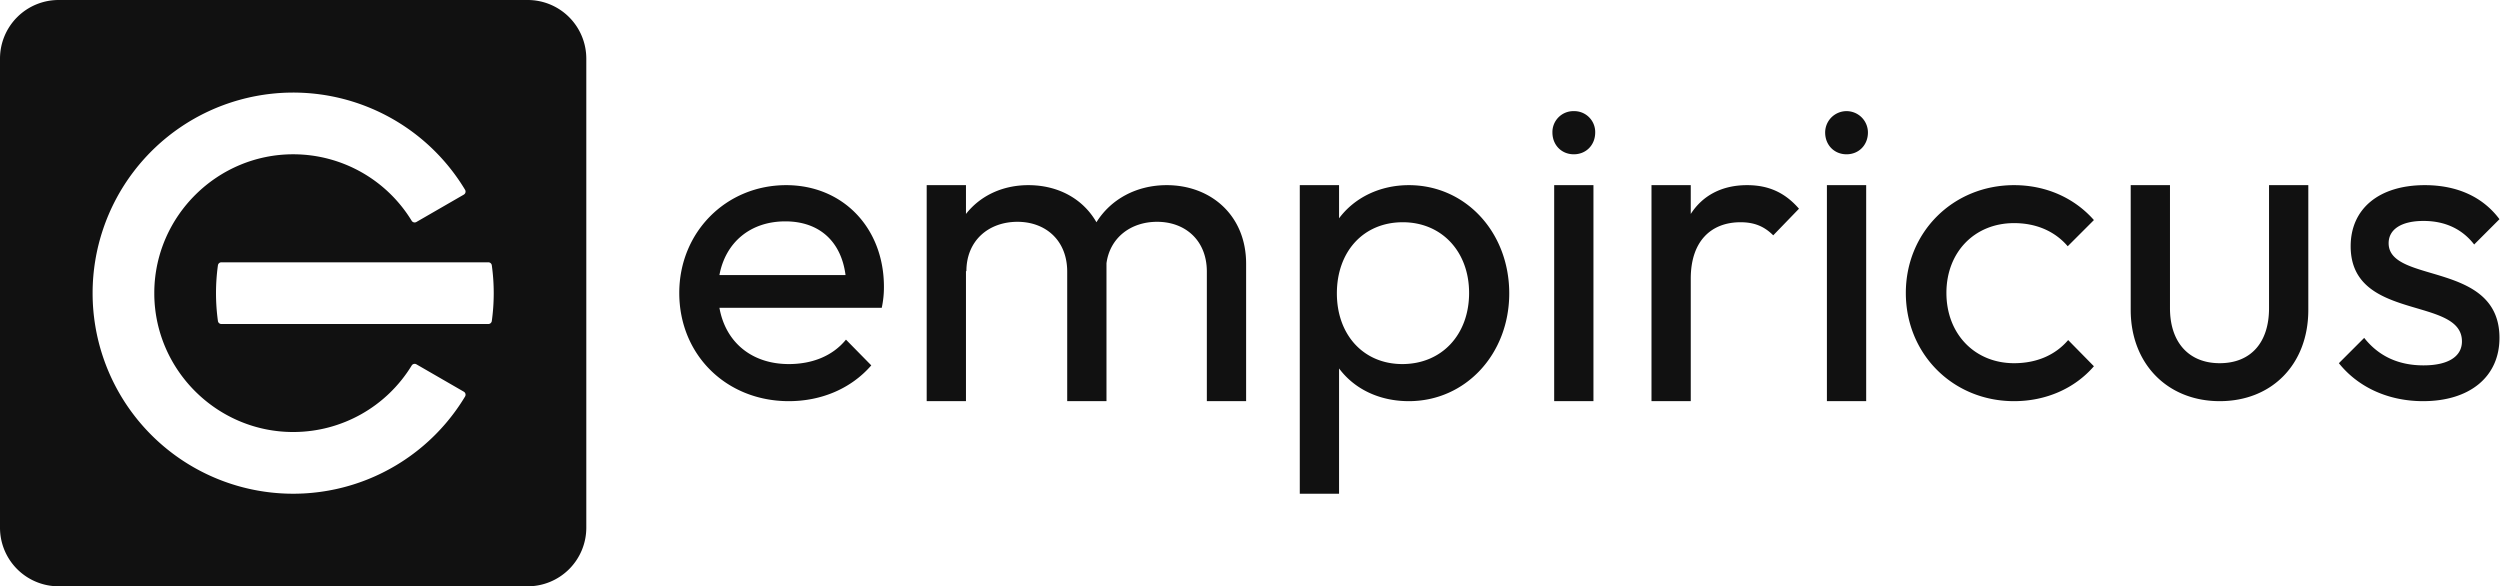 <svg id="Versões" xmlns="http://www.w3.org/2000/svg" viewBox="0 0 2132 500"><defs><style>.cls-1{fill:#111;}</style></defs><path class="cls-1" d="M1592.972,113.02c0,10.561-7.68,18.561-18.24,18.561s-18.24-8-18.24-18.561a18.24,18.24,0,0,1,36.48,0ZM1342.149,94.78a17.837,17.837,0,0,0-18.24,18.24c0,10.561,7.68,18.561,18.24,18.561s18.24-8,18.24-18.561A17.837,17.837,0,0,0,1342.149,94.78ZM753.819,244.605A83.13,83.13,0,0,1,751.959,262.468H613.522c5.21,29.4,27.539,48.006,59.171,48.006,19.723,0,37.213-6.698,48.75-20.839l21.584,21.956c-17.119,19.724-42.425,30.516-70.335,30.516-53.217,0-93.408-39.447-93.408-92.292,0-51.727,39.819-91.919,91.174-91.919C718.839,157.897,753.819,194.367,753.819,244.605ZM721.071,234.558c-3.721-28.655-22.328-45.774-51.355-45.774-29.771,0-50.983,17.863-56.193,45.774ZM994.96,157.897c-25.677,0-47.634,11.908-59.914,31.633-11.537-20.095-32.749-31.633-58.054-31.633-21.957,0-40.936,8.932-53.217,24.562V157.897H790.283V342.107h33.493V231.209h.373c0-26.05,18.979-42.052,43.54-42.052,24.19,0,42.425,16.002,42.425,42.424V342.107H943.606V224.51c2.977-21.956,20.839-35.353,43.167-35.353,24.189,0,42.425,16.002,42.425,42.424V342.107h33.493V224.882C1062.691,183.575,1032.547,157.897,994.96,157.897ZM1287.082,250.188c0,51.727-37.213,91.919-85.592,91.919-25.306,0-46.518-10.421-59.542-27.911v106.858h-33.493V157.897h33.493v28.284c13.025-17.491,34.609-28.284,59.542-28.284C1249.869,157.897,1287.082,198.089,1287.082,250.188Zm-34.237-.372c0-35.353-23.444-60.287-56.564-60.287-33.493,0-56.193,24.934-56.193,60.659,0,35.353,22.7,60.286,55.821,60.286C1229.401,310.474,1252.845,285.541,1252.845,249.816Zm72.558,92.29h33.493V157.898h-33.493Zm232.583,0h33.493V157.898h-33.493ZM1489.887,157.897c-21.584,0-37.958,8.932-48.006,24.562V157.897h-33.493V342.107h33.493V237.534c0-32.004,17.491-48.005,42.425-48.005,11.536,0,20.095,3.349,27.91,11.164l21.957-22.701C1521.891,163.851,1507.75,157.897,1489.887,157.897ZM1717.584,190.273c18.607,0,34.609,6.698,45.773,19.724l22.328-22.329c-16.747-18.979-40.935-29.771-68.101-29.771-52.101,0-92.292,40.192-92.292,91.919,0,52.099,40.191,92.292,92.292,92.292,27.166,0,51.727-10.792,68.101-29.771L1763.73,290.007c-11.165,13.025-27.167,19.724-46.146,19.724-33.493,0-57.682-24.934-57.682-59.915C1659.902,214.834,1684.092,190.273,1717.584,190.273Zm217.45,72.568c0,29.399-15.63,46.89-42.052,46.89-26.421,0-42.424-17.863-42.424-46.89v-104.944H1817.065V264.329c0,45.773,31.26,77.778,75.917,77.778,44.657,0,75.545-31.633,75.545-77.778V157.897h-33.493Zm101.992-55.449c0-11.537,10.42-18.979,29.771-18.979,18.606,0,33.12,7.071,43.168,20.095l21.584-21.584c-14.142-18.979-36.098-29.028-63.637-29.028-39.075,0-63.264,20.095-63.264,52.101,0,64.379,94.896,42.424,94.896,81.126,0,13.025-11.908,20.468-32.748,20.468-20.84,0-37.958-7.443-50.612-23.445l-21.584,21.584c16.375,20.468,42.052,32.376,71.823,32.376,39.82,0,65.125-20.841,65.125-53.961C2131.55,222.277,2037.026,242.373,2037.026,207.392Z"/><path class="cls-1" d="M450,0H50A49.999,49.999,0,0,0,0,50V450a49.993,49.993,0,0,0,50,50H450a49.999,49.999,0,0,0,50-50V50A50.005,50.005,0,0,0,450,0ZM396.61,338.15a171.05,171.05,0,1,1,0-176.3A3.003,3.003,0,0,1,395.53,165.98l-40.4,23.32a2.987,2.987,0,0,1-4.04-1A118.333,118.333,0,0,0,250.23,131.58c-64.53-.12-117.74,52.21-118.64,116.73-.01.57,0,1.13,0,1.69s-.01,1.13,0,1.69c.9,64.52,54.11,116.86,118.64,116.73a118.346,118.346,0,0,0,100.86-56.71,2.981,2.981,0,0,1,4.04-1.01L395.53,334.02A3.003,3.003,0,0,1,396.61,338.15ZM419.41,273.75a2.988,2.988,0,0,1-2.97,2.57H188.82a2.987,2.987,0,0,1-2.97-2.57,172.776,172.776,0,0,1,0-47.5,2.987,2.987,0,0,1,2.97-2.56H416.44a2.988,2.988,0,0,1,2.97,2.56,172.802,172.802,0,0,1,0,47.5Z"/></svg>